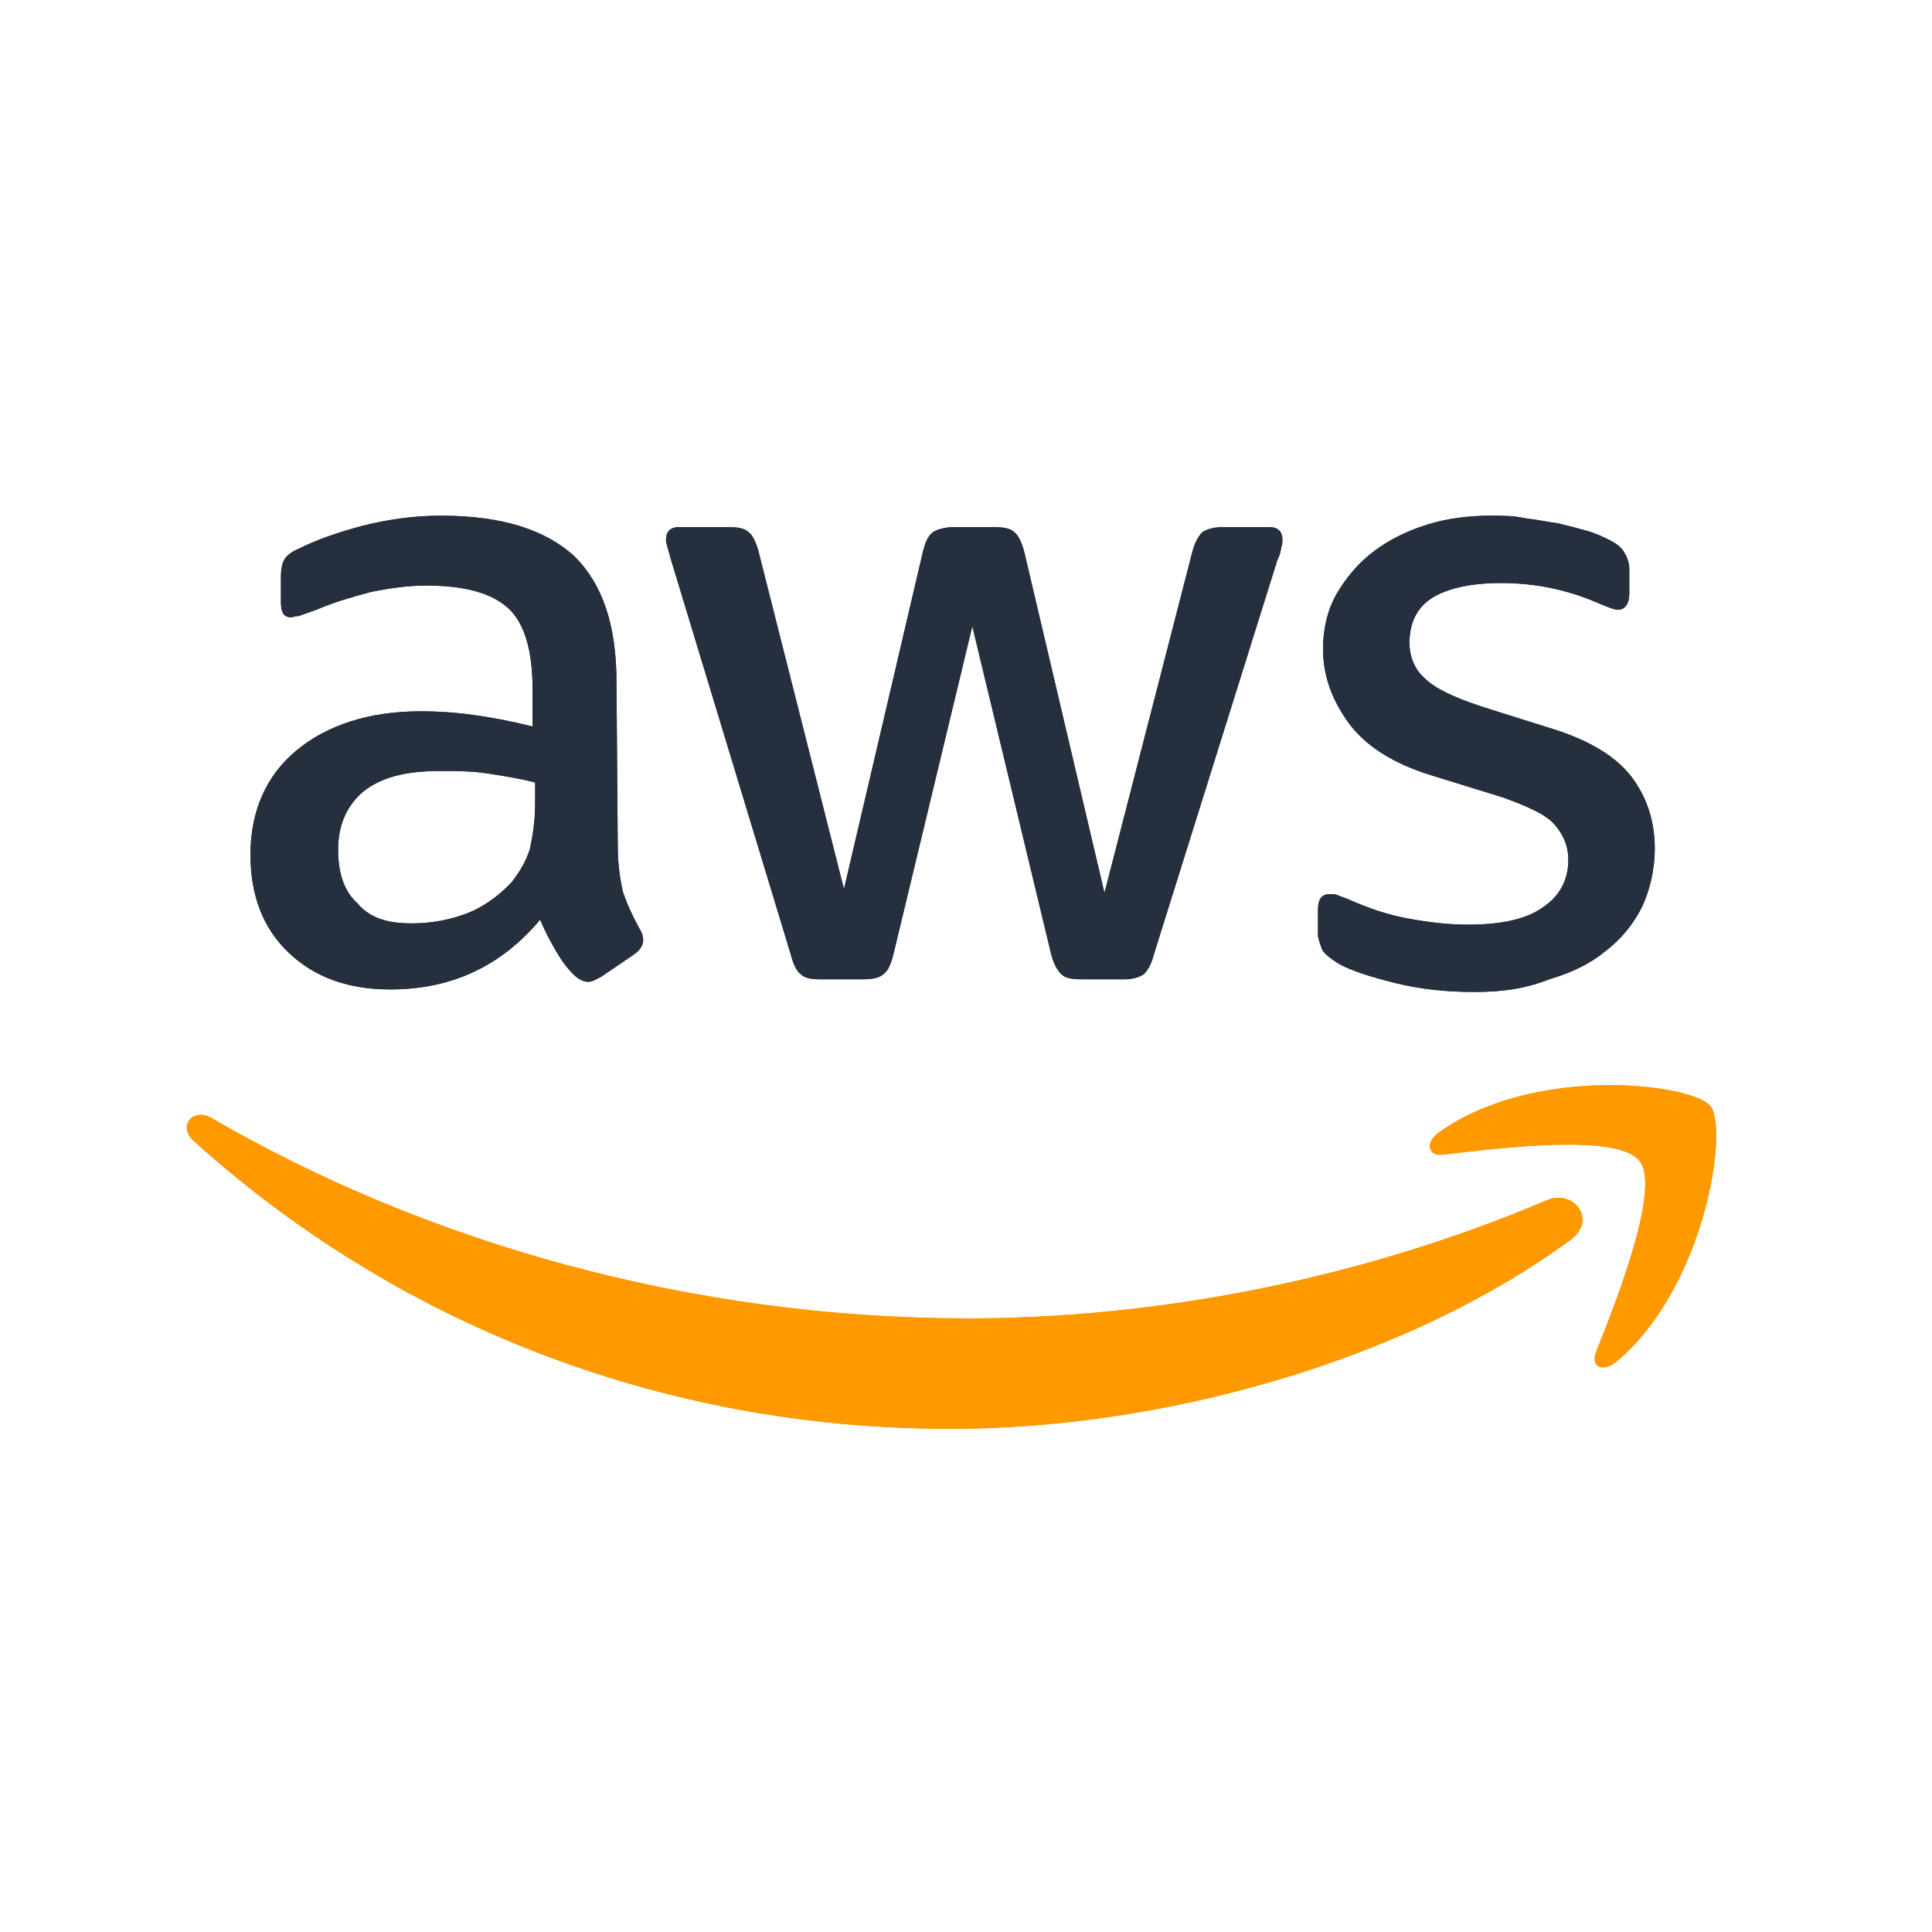 <svg width="48" height="48" viewBox="0 0 48 48" fill="none" xmlns="http://www.w3.org/2000/svg">
<path d="M15.348 21.017C15.348 21.49 15.411 21.868 15.474 22.152C15.569 22.436 15.695 22.72 15.884 23.067C15.947 23.162 15.979 23.257 15.979 23.352C15.979 23.478 15.916 23.604 15.726 23.73L14.937 24.267C14.811 24.33 14.716 24.393 14.621 24.393C14.495 24.393 14.369 24.33 14.242 24.203C14.053 24.014 13.927 23.825 13.8 23.604C13.674 23.383 13.548 23.162 13.421 22.847C12.443 24.014 11.211 24.582 9.696 24.582C8.622 24.582 7.801 24.267 7.17 23.667C6.538 23.067 6.223 22.247 6.223 21.237C6.223 20.165 6.602 19.281 7.359 18.65C8.117 18.019 9.159 17.672 10.454 17.672C10.896 17.672 11.338 17.703 11.78 17.766C12.253 17.829 12.727 17.924 13.232 18.05V17.135C13.232 16.189 13.043 15.495 12.632 15.116C12.222 14.737 11.559 14.548 10.58 14.548C10.138 14.548 9.696 14.611 9.222 14.706C8.749 14.832 8.307 14.958 7.865 15.148C7.675 15.211 7.517 15.274 7.422 15.305C7.328 15.305 7.265 15.337 7.233 15.337C7.044 15.337 6.98 15.211 6.98 14.958V14.327C6.98 14.138 7.012 13.98 7.075 13.885C7.138 13.791 7.265 13.696 7.422 13.633C7.865 13.412 8.401 13.223 9.001 13.065C9.633 12.907 10.264 12.812 10.959 12.812C12.474 12.812 13.548 13.16 14.274 13.822C14.969 14.516 15.316 15.526 15.316 16.946L15.348 21.017ZM10.233 22.941C10.643 22.941 11.085 22.878 11.527 22.72C11.969 22.563 12.38 22.279 12.727 21.9C12.916 21.648 13.074 21.395 13.169 21.08C13.232 20.764 13.295 20.417 13.295 19.975V19.439C12.916 19.344 12.537 19.281 12.127 19.218C11.716 19.155 11.338 19.155 10.927 19.155C10.075 19.155 9.475 19.313 9.033 19.66C8.622 20.007 8.401 20.48 8.401 21.111C8.401 21.711 8.559 22.152 8.875 22.436C9.191 22.815 9.633 22.941 10.233 22.941ZM20.368 24.33C20.147 24.33 19.989 24.298 19.894 24.203C19.799 24.14 19.705 23.951 19.642 23.698L16.674 13.917C16.61 13.665 16.547 13.507 16.547 13.412C16.547 13.223 16.642 13.097 16.863 13.097H18.095C18.347 13.097 18.505 13.128 18.6 13.223C18.694 13.286 18.789 13.475 18.852 13.728L20.968 22.089L22.925 13.728C22.988 13.475 23.052 13.317 23.178 13.223C23.273 13.16 23.462 13.097 23.683 13.097H24.694C24.946 13.097 25.104 13.128 25.199 13.223C25.293 13.286 25.388 13.475 25.451 13.728L27.44 22.184L29.619 13.728C29.682 13.475 29.777 13.317 29.872 13.223C29.966 13.16 30.124 13.097 30.377 13.097H31.545C31.735 13.097 31.861 13.191 31.861 13.412C31.861 13.475 31.861 13.538 31.829 13.601C31.829 13.665 31.798 13.791 31.735 13.917L28.672 23.698C28.609 23.951 28.514 24.109 28.419 24.203C28.325 24.267 28.167 24.33 27.946 24.33H26.872C26.619 24.33 26.462 24.298 26.367 24.203C26.272 24.109 26.177 23.951 26.114 23.698L24.157 15.558L22.199 23.698C22.136 23.951 22.073 24.109 21.947 24.203C21.852 24.298 21.662 24.33 21.441 24.33H20.368ZM36.628 24.645C35.965 24.645 35.302 24.582 34.671 24.424C34.039 24.267 33.534 24.109 33.218 23.919C33.029 23.793 32.871 23.667 32.84 23.572C32.808 23.478 32.745 23.32 32.745 23.225V22.594C32.745 22.342 32.84 22.215 33.029 22.215C33.092 22.215 33.187 22.215 33.25 22.247C33.313 22.279 33.44 22.31 33.566 22.373C34.008 22.563 34.45 22.72 34.955 22.815C35.46 22.91 35.965 22.973 36.471 22.973C37.26 22.973 37.891 22.847 38.302 22.563C38.744 22.279 38.965 21.868 38.965 21.364C38.965 21.017 38.839 20.733 38.618 20.48C38.397 20.228 37.955 20.038 37.355 19.817L35.523 19.25C34.608 18.965 33.913 18.524 33.503 17.956C33.092 17.388 32.871 16.788 32.871 16.126C32.871 15.589 32.997 15.116 33.218 14.737C33.44 14.359 33.755 13.98 34.134 13.696C34.513 13.412 34.955 13.191 35.46 13.033C35.965 12.876 36.502 12.812 37.039 12.812C37.323 12.812 37.607 12.812 37.891 12.876C38.176 12.907 38.46 12.97 38.712 13.002C38.965 13.065 39.218 13.128 39.438 13.191C39.66 13.254 39.849 13.349 39.975 13.412C40.165 13.507 40.291 13.601 40.354 13.728C40.417 13.822 40.48 13.98 40.48 14.138V14.737C40.48 14.99 40.386 15.148 40.196 15.148C40.102 15.148 39.944 15.084 39.723 14.99C38.996 14.674 38.207 14.485 37.291 14.485C36.565 14.485 35.997 14.611 35.618 14.832C35.239 15.053 35.018 15.431 35.018 15.968C35.018 16.315 35.145 16.631 35.397 16.851C35.65 17.104 36.123 17.325 36.786 17.546L38.586 18.113C39.502 18.398 40.165 18.808 40.544 19.313C40.922 19.817 41.112 20.417 41.112 21.08C41.112 21.616 40.986 22.121 40.796 22.531C40.575 22.973 40.259 23.352 39.881 23.635C39.502 23.951 39.028 24.172 38.491 24.33C37.86 24.582 37.26 24.645 36.628 24.645Z" fill="#252F3E"/>
<path fill-rule="evenodd" clip-rule="evenodd" d="M39.028 30.798C34.86 33.859 28.798 35.5 23.62 35.5C16.326 35.5 9.759 32.818 4.802 28.337C4.423 27.99 4.77 27.517 5.244 27.769C10.611 30.893 17.21 32.755 24.062 32.755C28.672 32.755 33.755 31.808 38.428 29.82C39.091 29.536 39.691 30.293 39.028 30.798Z" fill="#FF9900"/>
<path fill-rule="evenodd" clip-rule="evenodd" d="M40.732 28.842C40.195 28.148 37.227 28.527 35.87 28.685C35.459 28.748 35.396 28.369 35.775 28.117C38.143 26.444 42.058 26.918 42.5 27.486C42.942 28.054 42.374 31.966 40.164 33.828C39.816 34.112 39.501 33.954 39.659 33.575C40.164 32.313 41.269 29.505 40.732 28.842Z" fill="#FF9900"/>
<path d="M15.348 21.017C15.348 21.49 15.411 21.868 15.474 22.152C15.569 22.436 15.695 22.72 15.884 23.067C15.947 23.162 15.979 23.257 15.979 23.352C15.979 23.478 15.916 23.604 15.726 23.73L14.937 24.267C14.811 24.33 14.716 24.393 14.621 24.393C14.495 24.393 14.369 24.33 14.242 24.203C14.053 24.014 13.927 23.825 13.8 23.604C13.674 23.383 13.548 23.162 13.421 22.847C12.443 24.014 11.211 24.582 9.696 24.582C8.622 24.582 7.801 24.267 7.17 23.667C6.538 23.067 6.223 22.247 6.223 21.237C6.223 20.165 6.602 19.281 7.359 18.65C8.117 18.019 9.159 17.672 10.454 17.672C10.896 17.672 11.338 17.703 11.78 17.766C12.253 17.829 12.727 17.924 13.232 18.05V17.135C13.232 16.189 13.043 15.495 12.632 15.116C12.222 14.737 11.559 14.548 10.58 14.548C10.138 14.548 9.696 14.611 9.222 14.706C8.749 14.832 8.307 14.958 7.865 15.148C7.675 15.211 7.517 15.274 7.422 15.305C7.328 15.305 7.265 15.337 7.233 15.337C7.044 15.337 6.98 15.211 6.98 14.958V14.327C6.98 14.138 7.012 13.98 7.075 13.885C7.138 13.791 7.265 13.696 7.422 13.633C7.865 13.412 8.401 13.223 9.001 13.065C9.633 12.907 10.264 12.812 10.959 12.812C12.474 12.812 13.548 13.16 14.274 13.822C14.969 14.516 15.316 15.526 15.316 16.946L15.348 21.017ZM10.233 22.941C10.643 22.941 11.085 22.878 11.527 22.72C11.969 22.563 12.38 22.279 12.727 21.9C12.916 21.648 13.074 21.395 13.169 21.08C13.232 20.764 13.295 20.417 13.295 19.975V19.439C12.916 19.344 12.537 19.281 12.127 19.218C11.716 19.155 11.338 19.155 10.927 19.155C10.075 19.155 9.475 19.313 9.033 19.66C8.622 20.007 8.401 20.48 8.401 21.111C8.401 21.711 8.559 22.152 8.875 22.436C9.191 22.815 9.633 22.941 10.233 22.941ZM20.368 24.33C20.147 24.33 19.989 24.298 19.894 24.203C19.799 24.14 19.705 23.951 19.642 23.698L16.674 13.917C16.61 13.665 16.547 13.507 16.547 13.412C16.547 13.223 16.642 13.097 16.863 13.097H18.095C18.347 13.097 18.505 13.128 18.6 13.223C18.694 13.286 18.789 13.475 18.852 13.728L20.968 22.089L22.925 13.728C22.988 13.475 23.052 13.317 23.178 13.223C23.273 13.16 23.462 13.097 23.683 13.097H24.694C24.946 13.097 25.104 13.128 25.199 13.223C25.293 13.286 25.388 13.475 25.451 13.728L27.44 22.184L29.619 13.728C29.682 13.475 29.777 13.317 29.872 13.223C29.966 13.16 30.124 13.097 30.377 13.097H31.545C31.735 13.097 31.861 13.191 31.861 13.412C31.861 13.475 31.861 13.538 31.829 13.601C31.829 13.665 31.798 13.791 31.735 13.917L28.672 23.698C28.609 23.951 28.514 24.109 28.419 24.203C28.325 24.267 28.167 24.33 27.946 24.33H26.872C26.619 24.33 26.462 24.298 26.367 24.203C26.272 24.109 26.177 23.951 26.114 23.698L24.157 15.558L22.199 23.698C22.136 23.951 22.073 24.109 21.947 24.203C21.852 24.298 21.662 24.33 21.441 24.33H20.368ZM36.628 24.645C35.965 24.645 35.302 24.582 34.671 24.424C34.039 24.267 33.534 24.109 33.218 23.919C33.029 23.793 32.871 23.667 32.84 23.572C32.808 23.478 32.745 23.32 32.745 23.225V22.594C32.745 22.342 32.84 22.215 33.029 22.215C33.092 22.215 33.187 22.215 33.25 22.247C33.313 22.279 33.44 22.31 33.566 22.373C34.008 22.563 34.45 22.72 34.955 22.815C35.46 22.91 35.965 22.973 36.471 22.973C37.26 22.973 37.891 22.847 38.302 22.563C38.744 22.279 38.965 21.868 38.965 21.364C38.965 21.017 38.839 20.733 38.618 20.48C38.397 20.228 37.955 20.038 37.355 19.817L35.523 19.25C34.608 18.965 33.913 18.524 33.503 17.956C33.092 17.388 32.871 16.788 32.871 16.126C32.871 15.589 32.997 15.116 33.218 14.737C33.44 14.359 33.755 13.98 34.134 13.696C34.513 13.412 34.955 13.191 35.46 13.033C35.965 12.876 36.502 12.812 37.039 12.812C37.323 12.812 37.607 12.812 37.891 12.876C38.176 12.907 38.46 12.97 38.712 13.002C38.965 13.065 39.218 13.128 39.438 13.191C39.66 13.254 39.849 13.349 39.975 13.412C40.165 13.507 40.291 13.601 40.354 13.728C40.417 13.822 40.48 13.98 40.48 14.138V14.737C40.48 14.99 40.386 15.148 40.196 15.148C40.102 15.148 39.944 15.084 39.723 14.99C38.996 14.674 38.207 14.485 37.291 14.485C36.565 14.485 35.997 14.611 35.618 14.832C35.239 15.053 35.018 15.431 35.018 15.968C35.018 16.315 35.145 16.631 35.397 16.851C35.65 17.104 36.123 17.325 36.786 17.546L38.586 18.113C39.502 18.398 40.165 18.808 40.544 19.313C40.922 19.817 41.112 20.417 41.112 21.08C41.112 21.616 40.986 22.121 40.796 22.531C40.575 22.973 40.259 23.352 39.881 23.635C39.502 23.951 39.028 24.172 38.491 24.33C37.86 24.582 37.26 24.645 36.628 24.645Z" fill="#252F3E"/>
<path fill-rule="evenodd" clip-rule="evenodd" d="M39.028 30.798C34.86 33.859 28.798 35.5 23.62 35.5C16.326 35.5 9.759 32.818 4.802 28.337C4.423 27.99 4.77 27.517 5.244 27.769C10.611 30.893 17.21 32.755 24.062 32.755C28.672 32.755 33.755 31.808 38.428 29.82C39.091 29.536 39.691 30.293 39.028 30.798Z" fill="#FF9900"/>
<path fill-rule="evenodd" clip-rule="evenodd" d="M40.732 28.842C40.195 28.148 37.227 28.527 35.87 28.685C35.459 28.748 35.396 28.369 35.775 28.117C38.143 26.444 42.058 26.918 42.5 27.486C42.942 28.054 42.374 31.966 40.164 33.828C39.816 34.112 39.501 33.954 39.659 33.575C40.164 32.313 41.269 29.505 40.732 28.842Z" fill="#FF9900"/>
</svg>
